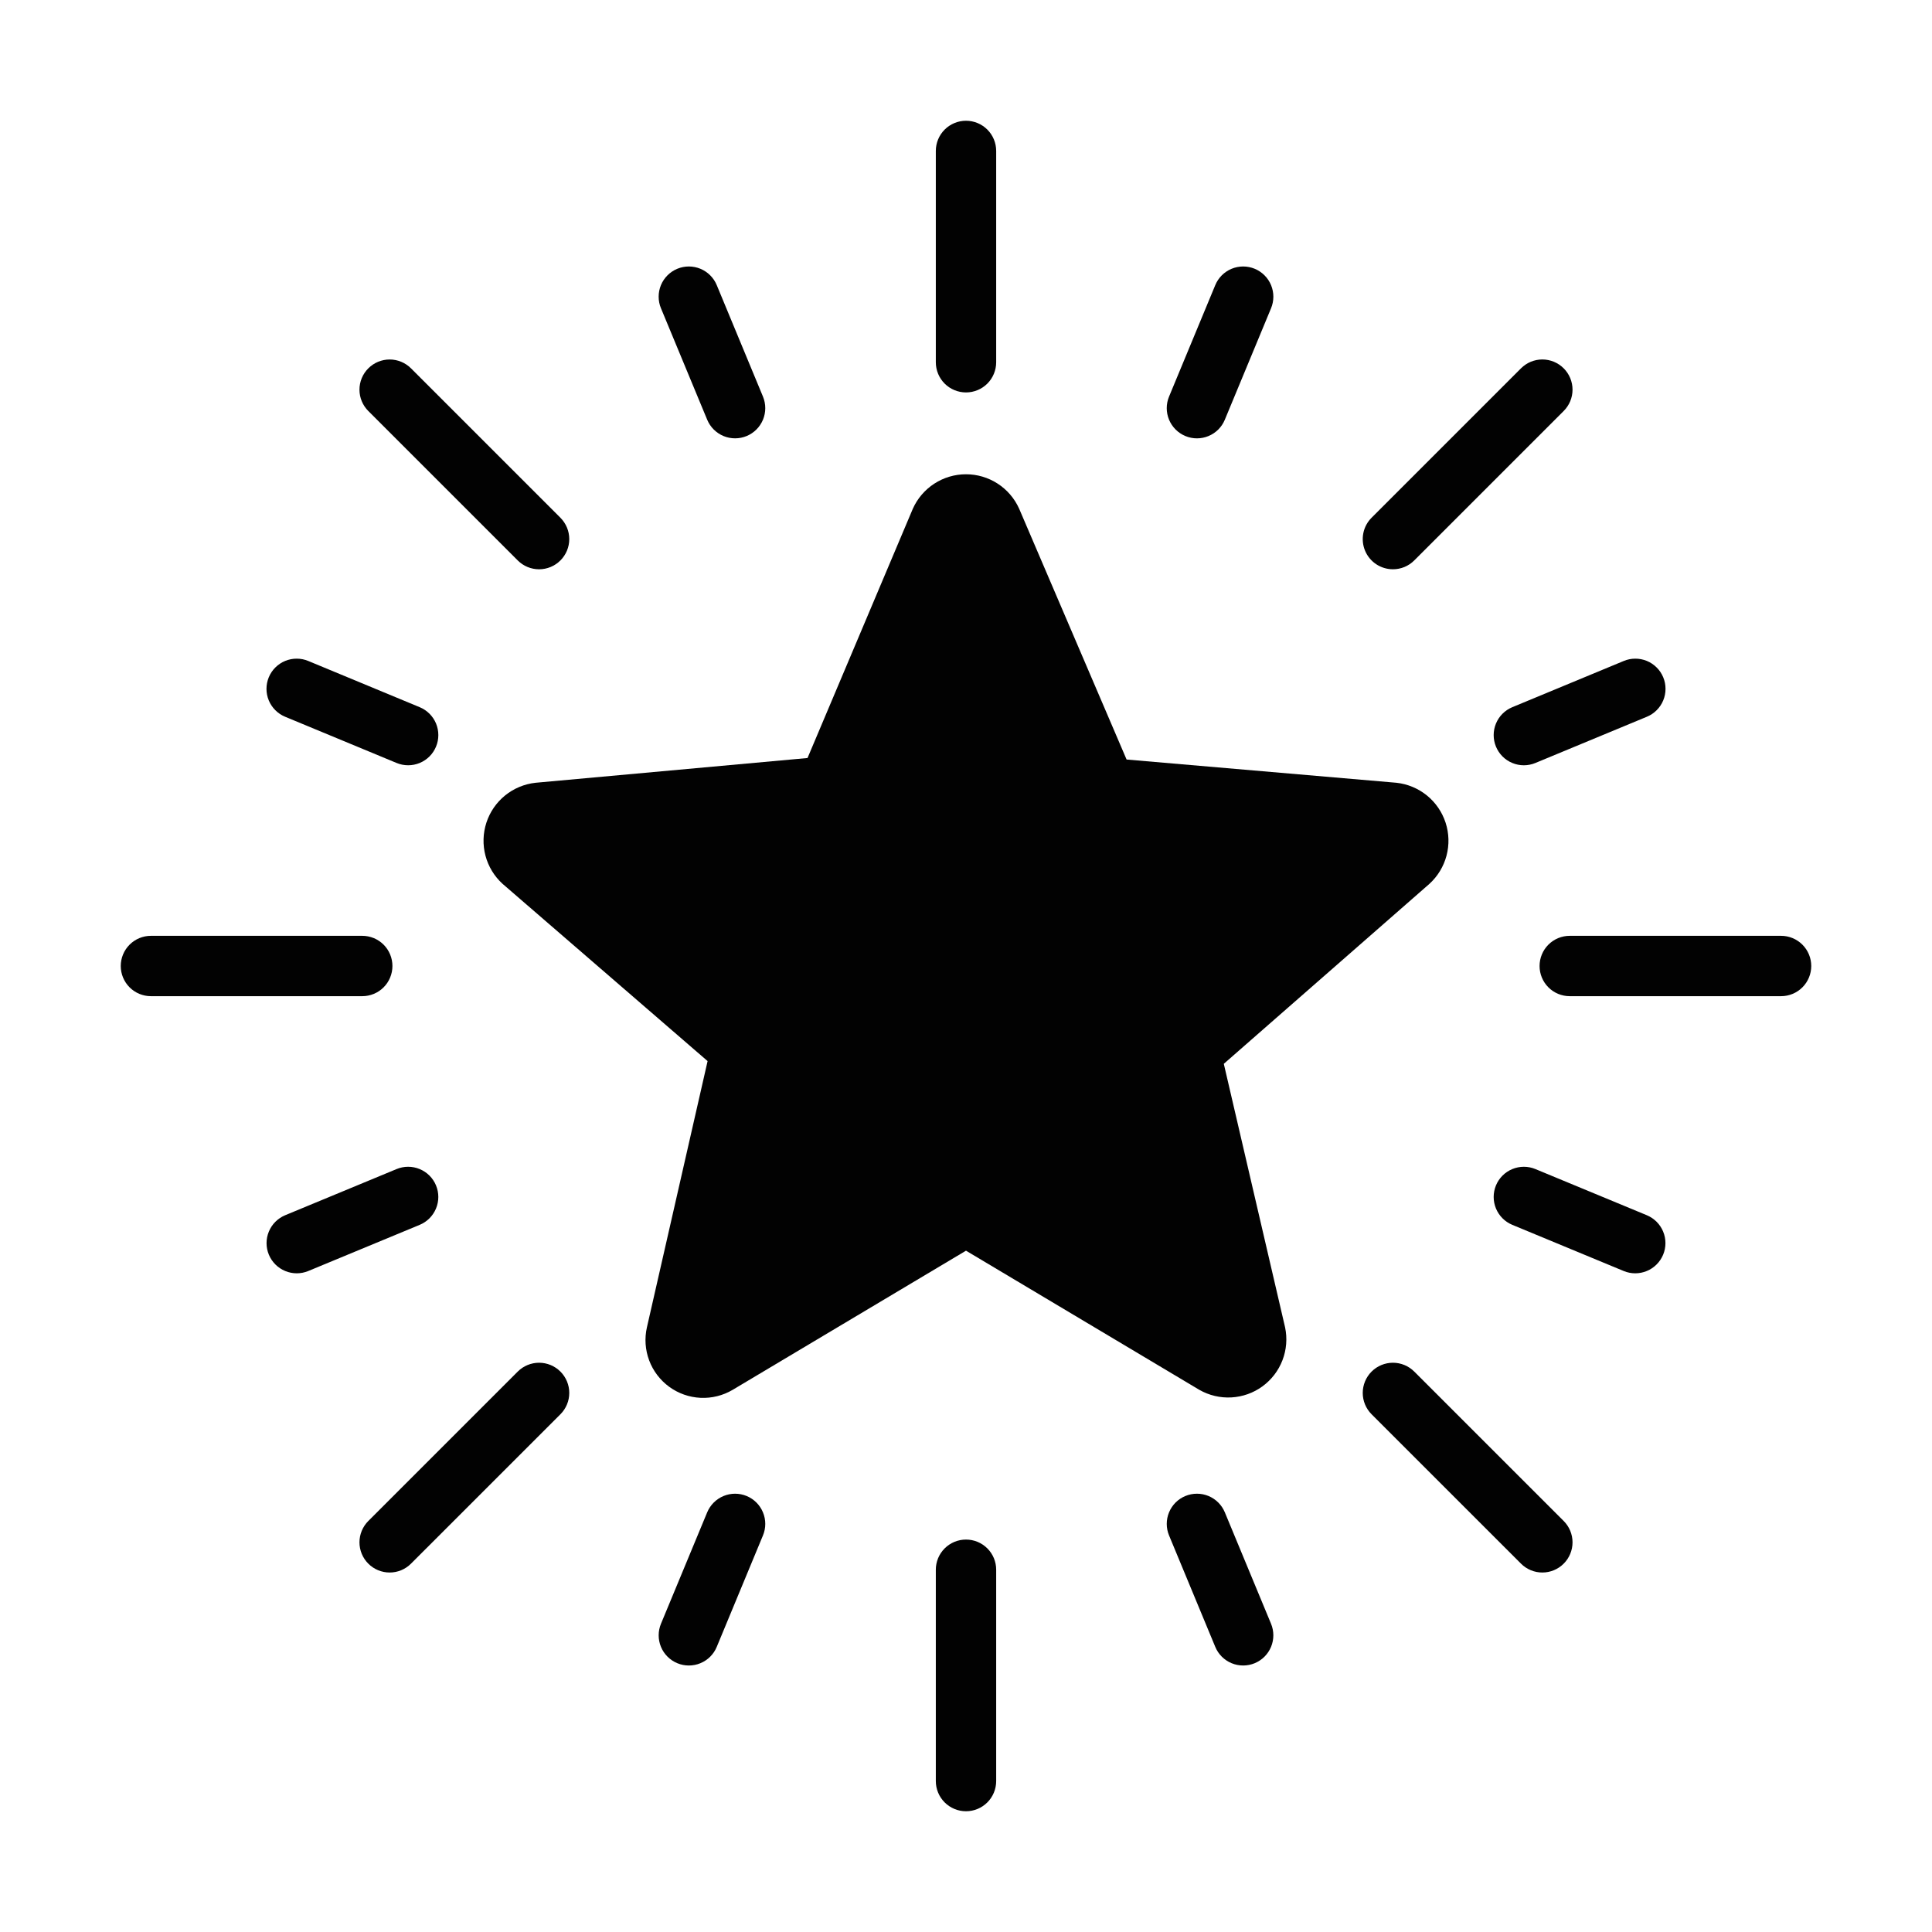 <svg xmlns="http://www.w3.org/2000/svg" width="100" height="100" viewBox="0 0 100 100" fill="none"><path d="M63.344 55.063L73.984 45.75C74.414 45.359 74.722 44.852 74.871 44.291C75.02 43.729 75.004 43.136 74.824 42.583C74.644 42.03 74.309 41.541 73.858 41.174C73.406 40.808 72.859 40.579 72.281 40.516L58.312 39.313L52.75 26.328C52.512 25.798 52.126 25.348 51.638 25.032C51.15 24.716 50.581 24.548 50 24.548C49.419 24.548 48.85 24.716 48.362 25.032C47.874 25.348 47.488 25.798 47.25 26.328L41.797 39.235L27.719 40.516C27.141 40.579 26.593 40.808 26.142 41.174C25.691 41.541 25.355 42.03 25.175 42.583C24.996 43.136 24.979 43.729 25.128 44.291C25.277 44.852 25.585 45.359 26.016 45.75L36.625 54.922L33.484 68.704C33.355 69.273 33.396 69.868 33.601 70.415C33.806 70.962 34.167 71.436 34.639 71.781C35.111 72.125 35.673 72.323 36.257 72.351C36.84 72.379 37.419 72.235 37.922 71.938L50 64.735L62.078 71.938C62.582 72.226 63.158 72.362 63.737 72.33C64.317 72.298 64.875 72.1 65.344 71.758C65.813 71.416 66.173 70.946 66.381 70.404C66.589 69.862 66.636 69.271 66.516 68.704L63.344 55.063Z" fill="#020202"></path><path d="M50 20.312C50.414 20.312 50.812 20.148 51.105 19.855C51.398 19.562 51.562 19.164 51.562 18.75V7.812C51.562 7.398 51.398 7.001 51.105 6.708C50.812 6.415 50.414 6.25 50 6.25C49.586 6.25 49.188 6.415 48.895 6.708C48.602 7.001 48.438 7.398 48.438 7.812V18.75C48.438 19.164 48.602 19.562 48.895 19.855C49.188 20.148 49.586 20.312 50 20.312Z" fill="#020202"></path><path d="M36.604 21.724C36.683 21.914 36.798 22.086 36.943 22.231C37.088 22.376 37.261 22.491 37.45 22.57C37.64 22.648 37.843 22.688 38.048 22.688C38.254 22.688 38.457 22.648 38.646 22.569C38.836 22.49 39.008 22.375 39.153 22.23C39.298 22.085 39.413 21.912 39.492 21.723C39.57 21.533 39.61 21.33 39.61 21.125C39.61 20.919 39.569 20.716 39.491 20.527L37.1 14.761C37.022 14.571 36.907 14.398 36.761 14.252C36.616 14.107 36.444 13.991 36.254 13.912C36.064 13.834 35.86 13.793 35.655 13.793C35.449 13.793 35.246 13.834 35.056 13.912C34.866 13.991 34.693 14.107 34.548 14.252C34.403 14.398 34.288 14.57 34.209 14.761C34.131 14.951 34.091 15.155 34.092 15.36C34.092 15.566 34.133 15.769 34.213 15.959L36.604 21.724Z" fill="#020202"></path><path d="M26.798 29.008C27.091 29.301 27.488 29.466 27.903 29.466C28.317 29.466 28.714 29.301 29.007 29.008C29.3 28.715 29.465 28.318 29.465 27.904C29.465 27.489 29.3 27.092 29.007 26.799L21.273 19.065C20.98 18.772 20.583 18.607 20.169 18.607C19.754 18.607 19.357 18.772 19.064 19.065C18.771 19.358 18.606 19.755 18.606 20.17C18.606 20.584 18.771 20.982 19.064 21.274L26.798 29.008Z" fill="#020202"></path><path d="M14.761 37.1L20.527 39.491C20.716 39.569 20.919 39.61 21.125 39.61C21.33 39.61 21.533 39.57 21.723 39.492C21.912 39.413 22.085 39.298 22.23 39.153C22.375 39.008 22.49 38.836 22.569 38.646C22.648 38.457 22.688 38.254 22.688 38.048C22.688 37.843 22.648 37.64 22.57 37.45C22.491 37.261 22.376 37.088 22.231 36.943C22.086 36.798 21.914 36.683 21.724 36.604L15.959 34.213C15.769 34.133 15.566 34.092 15.36 34.092C15.155 34.091 14.951 34.131 14.761 34.209C14.57 34.288 14.398 34.403 14.252 34.548C14.107 34.693 13.991 34.866 13.912 35.056C13.834 35.246 13.793 35.449 13.793 35.655C13.793 35.86 13.834 36.064 13.912 36.254C13.991 36.444 14.107 36.616 14.252 36.761C14.398 36.907 14.571 37.022 14.761 37.1Z" fill="#020202"></path><path d="M20.312 50C20.312 49.586 20.148 49.188 19.855 48.895C19.562 48.602 19.164 48.438 18.75 48.438H7.812C7.398 48.438 7.001 48.602 6.708 48.895C6.415 49.188 6.25 49.586 6.25 50C6.25 50.414 6.415 50.812 6.708 51.105C7.001 51.398 7.398 51.562 7.812 51.562H18.75C19.164 51.562 19.562 51.398 19.855 51.105C20.148 50.812 20.312 50.414 20.312 50Z" fill="#020202"></path><path d="M22.568 61.356C22.41 60.973 22.105 60.669 21.723 60.511C21.34 60.352 20.91 60.352 20.527 60.511L14.761 62.9C14.378 63.059 14.074 63.363 13.916 63.746C13.757 64.129 13.757 64.559 13.916 64.942C14.075 65.325 14.379 65.629 14.762 65.787C15.145 65.946 15.575 65.946 15.957 65.787L21.723 63.398C22.106 63.239 22.41 62.934 22.568 62.552C22.727 62.169 22.727 61.739 22.568 61.356Z" fill="#020202"></path><path d="M26.798 70.993L19.064 78.726C18.919 78.871 18.804 79.043 18.725 79.233C18.647 79.422 18.606 79.626 18.606 79.831C18.606 80.036 18.647 80.239 18.725 80.428C18.804 80.618 18.919 80.79 19.064 80.935C19.209 81.081 19.381 81.195 19.571 81.274C19.76 81.353 19.964 81.393 20.169 81.393C20.374 81.393 20.577 81.353 20.767 81.274C20.956 81.195 21.128 81.081 21.273 80.935L29.007 73.202C29.152 73.057 29.268 72.885 29.346 72.695C29.425 72.506 29.465 72.303 29.465 72.097C29.465 71.892 29.425 71.689 29.346 71.5C29.268 71.31 29.152 71.138 29.007 70.993C28.862 70.848 28.69 70.733 28.501 70.654C28.311 70.576 28.108 70.535 27.903 70.535C27.698 70.535 27.494 70.576 27.305 70.654C27.115 70.733 26.943 70.848 26.798 70.993Z" fill="#020202"></path><path d="M38.646 77.433C38.263 77.275 37.833 77.275 37.451 77.433C37.068 77.592 36.763 77.896 36.604 78.278L34.213 84.043C34.134 84.233 34.093 84.436 34.093 84.641C34.092 84.847 34.133 85.05 34.211 85.24C34.289 85.43 34.404 85.603 34.55 85.748C34.695 85.893 34.867 86.009 35.057 86.087C35.247 86.166 35.45 86.207 35.656 86.206C35.861 86.206 36.065 86.166 36.254 86.087C36.444 86.008 36.617 85.893 36.762 85.747C36.907 85.602 37.022 85.429 37.1 85.239L39.491 79.474C39.65 79.092 39.65 78.662 39.491 78.279C39.333 77.896 39.029 77.592 38.646 77.433Z" fill="#020202"></path><path d="M50 79.688C49.795 79.687 49.592 79.728 49.402 79.806C49.212 79.885 49.04 80 48.895 80.145C48.75 80.29 48.635 80.462 48.556 80.652C48.478 80.842 48.437 81.045 48.438 81.25V92.188C48.438 92.602 48.602 92.999 48.895 93.292C49.188 93.585 49.586 93.75 50 93.75C50.414 93.75 50.812 93.585 51.105 93.292C51.398 92.999 51.562 92.602 51.562 92.188V81.25C51.563 81.045 51.522 80.842 51.444 80.652C51.365 80.462 51.25 80.29 51.105 80.145C50.96 80 50.788 79.885 50.598 79.806C50.408 79.728 50.205 79.687 50 79.688Z" fill="#020202"></path><path d="M63.397 78.278C63.318 78.088 63.203 77.916 63.058 77.771C62.913 77.626 62.74 77.511 62.551 77.432C62.361 77.354 62.158 77.313 61.953 77.314C61.748 77.314 61.544 77.354 61.355 77.433C61.165 77.511 60.993 77.626 60.848 77.771C60.703 77.916 60.588 78.089 60.51 78.278C60.431 78.468 60.391 78.671 60.391 78.876C60.391 79.081 60.431 79.285 60.51 79.474L62.901 85.239C62.979 85.429 63.094 85.602 63.239 85.747C63.384 85.892 63.556 86.008 63.746 86.087C63.936 86.165 64.139 86.206 64.345 86.206C64.55 86.206 64.754 86.166 64.944 86.087C65.133 86.008 65.306 85.893 65.451 85.748C65.596 85.602 65.711 85.43 65.79 85.24C65.868 85.05 65.908 84.847 65.908 84.641C65.907 84.436 65.867 84.232 65.788 84.043L63.397 78.278Z" fill="#020202"></path><path d="M73.202 70.993C73.057 70.848 72.885 70.733 72.695 70.654C72.506 70.576 72.303 70.535 72.097 70.535C71.892 70.535 71.689 70.576 71.5 70.654C71.31 70.733 71.138 70.848 70.993 70.993C70.848 71.138 70.733 71.31 70.654 71.5C70.576 71.689 70.535 71.892 70.535 72.097C70.535 72.303 70.576 72.506 70.654 72.695C70.733 72.885 70.848 73.057 70.993 73.202L78.727 80.935C78.872 81.081 79.044 81.195 79.234 81.274C79.423 81.353 79.626 81.393 79.831 81.393C80.037 81.393 80.24 81.353 80.429 81.274C80.619 81.195 80.791 81.081 80.936 80.935C81.081 80.79 81.196 80.618 81.275 80.428C81.353 80.239 81.394 80.036 81.394 79.831C81.394 79.626 81.353 79.422 81.275 79.233C81.196 79.043 81.081 78.871 80.936 78.726L73.202 70.993Z" fill="#020202"></path><path d="M85.239 62.9L79.473 60.511C79.284 60.432 79.08 60.392 78.875 60.392C78.67 60.392 78.467 60.432 78.277 60.511C78.088 60.589 77.915 60.704 77.77 60.849C77.625 60.994 77.51 61.166 77.431 61.356C77.353 61.545 77.312 61.749 77.312 61.954C77.312 62.159 77.353 62.362 77.431 62.552C77.51 62.741 77.625 62.914 77.77 63.059C77.915 63.204 78.087 63.319 78.277 63.398L84.042 65.787C84.425 65.946 84.855 65.946 85.238 65.787C85.621 65.629 85.925 65.325 86.084 64.942C86.243 64.559 86.243 64.129 86.084 63.746C85.926 63.363 85.621 63.059 85.239 62.9Z" fill="#020202"></path><path d="M92.188 48.438H81.25C80.836 48.438 80.438 48.602 80.145 48.895C79.852 49.188 79.688 49.586 79.688 50C79.688 50.414 79.852 50.812 80.145 51.105C80.438 51.398 80.836 51.562 81.25 51.562H92.188C92.602 51.562 92.999 51.398 93.292 51.105C93.585 50.812 93.75 50.414 93.75 50C93.75 49.586 93.585 49.188 93.292 48.895C92.999 48.602 92.602 48.438 92.188 48.438Z" fill="#020202"></path><path d="M77.431 38.646C77.51 38.836 77.625 39.008 77.77 39.154C77.915 39.299 78.088 39.414 78.278 39.492C78.467 39.571 78.671 39.611 78.876 39.611C79.081 39.61 79.284 39.57 79.474 39.491L85.239 37.1C85.43 37.022 85.602 36.907 85.748 36.761C85.894 36.616 86.009 36.444 86.088 36.254C86.167 36.064 86.207 35.86 86.207 35.655C86.208 35.449 86.167 35.246 86.088 35.056C86.009 34.866 85.894 34.693 85.748 34.548C85.603 34.403 85.43 34.288 85.24 34.209C85.05 34.131 84.846 34.091 84.64 34.092C84.435 34.092 84.231 34.133 84.042 34.213L78.276 36.604C77.893 36.763 77.59 37.067 77.431 37.45C77.273 37.833 77.273 38.263 77.431 38.646Z" fill="#020202"></path><path d="M72.097 29.465C72.303 29.465 72.506 29.425 72.695 29.347C72.885 29.268 73.057 29.153 73.202 29.007L80.936 21.273C81.081 21.128 81.196 20.956 81.275 20.767C81.353 20.577 81.394 20.374 81.394 20.169C81.394 19.964 81.353 19.76 81.275 19.571C81.196 19.381 81.081 19.209 80.936 19.064C80.791 18.919 80.619 18.804 80.429 18.725C80.24 18.647 80.037 18.606 79.831 18.606C79.626 18.606 79.423 18.647 79.233 18.725C79.044 18.804 78.872 18.919 78.727 19.064L70.993 26.798C70.774 27.017 70.625 27.295 70.565 27.598C70.505 27.901 70.536 28.215 70.654 28.501C70.772 28.786 70.972 29.03 71.229 29.202C71.486 29.373 71.788 29.465 72.097 29.465Z" fill="#020202"></path><path d="M61.354 22.569C61.544 22.648 61.747 22.689 61.952 22.689C62.157 22.689 62.361 22.649 62.55 22.57C62.74 22.492 62.913 22.377 63.058 22.232C63.203 22.087 63.318 21.914 63.397 21.724L65.788 15.959C65.867 15.769 65.908 15.566 65.909 15.36C65.909 15.155 65.869 14.951 65.791 14.761C65.713 14.57 65.598 14.398 65.452 14.252C65.307 14.107 65.135 13.991 64.945 13.912C64.755 13.834 64.551 13.793 64.346 13.793C64.14 13.793 63.937 13.834 63.747 13.912C63.557 13.991 63.384 14.107 63.239 14.252C63.094 14.398 62.979 14.571 62.901 14.761L60.51 20.527C60.351 20.91 60.351 21.34 60.509 21.723C60.668 22.105 60.971 22.41 61.354 22.569Z" fill="#020202"></path></svg>